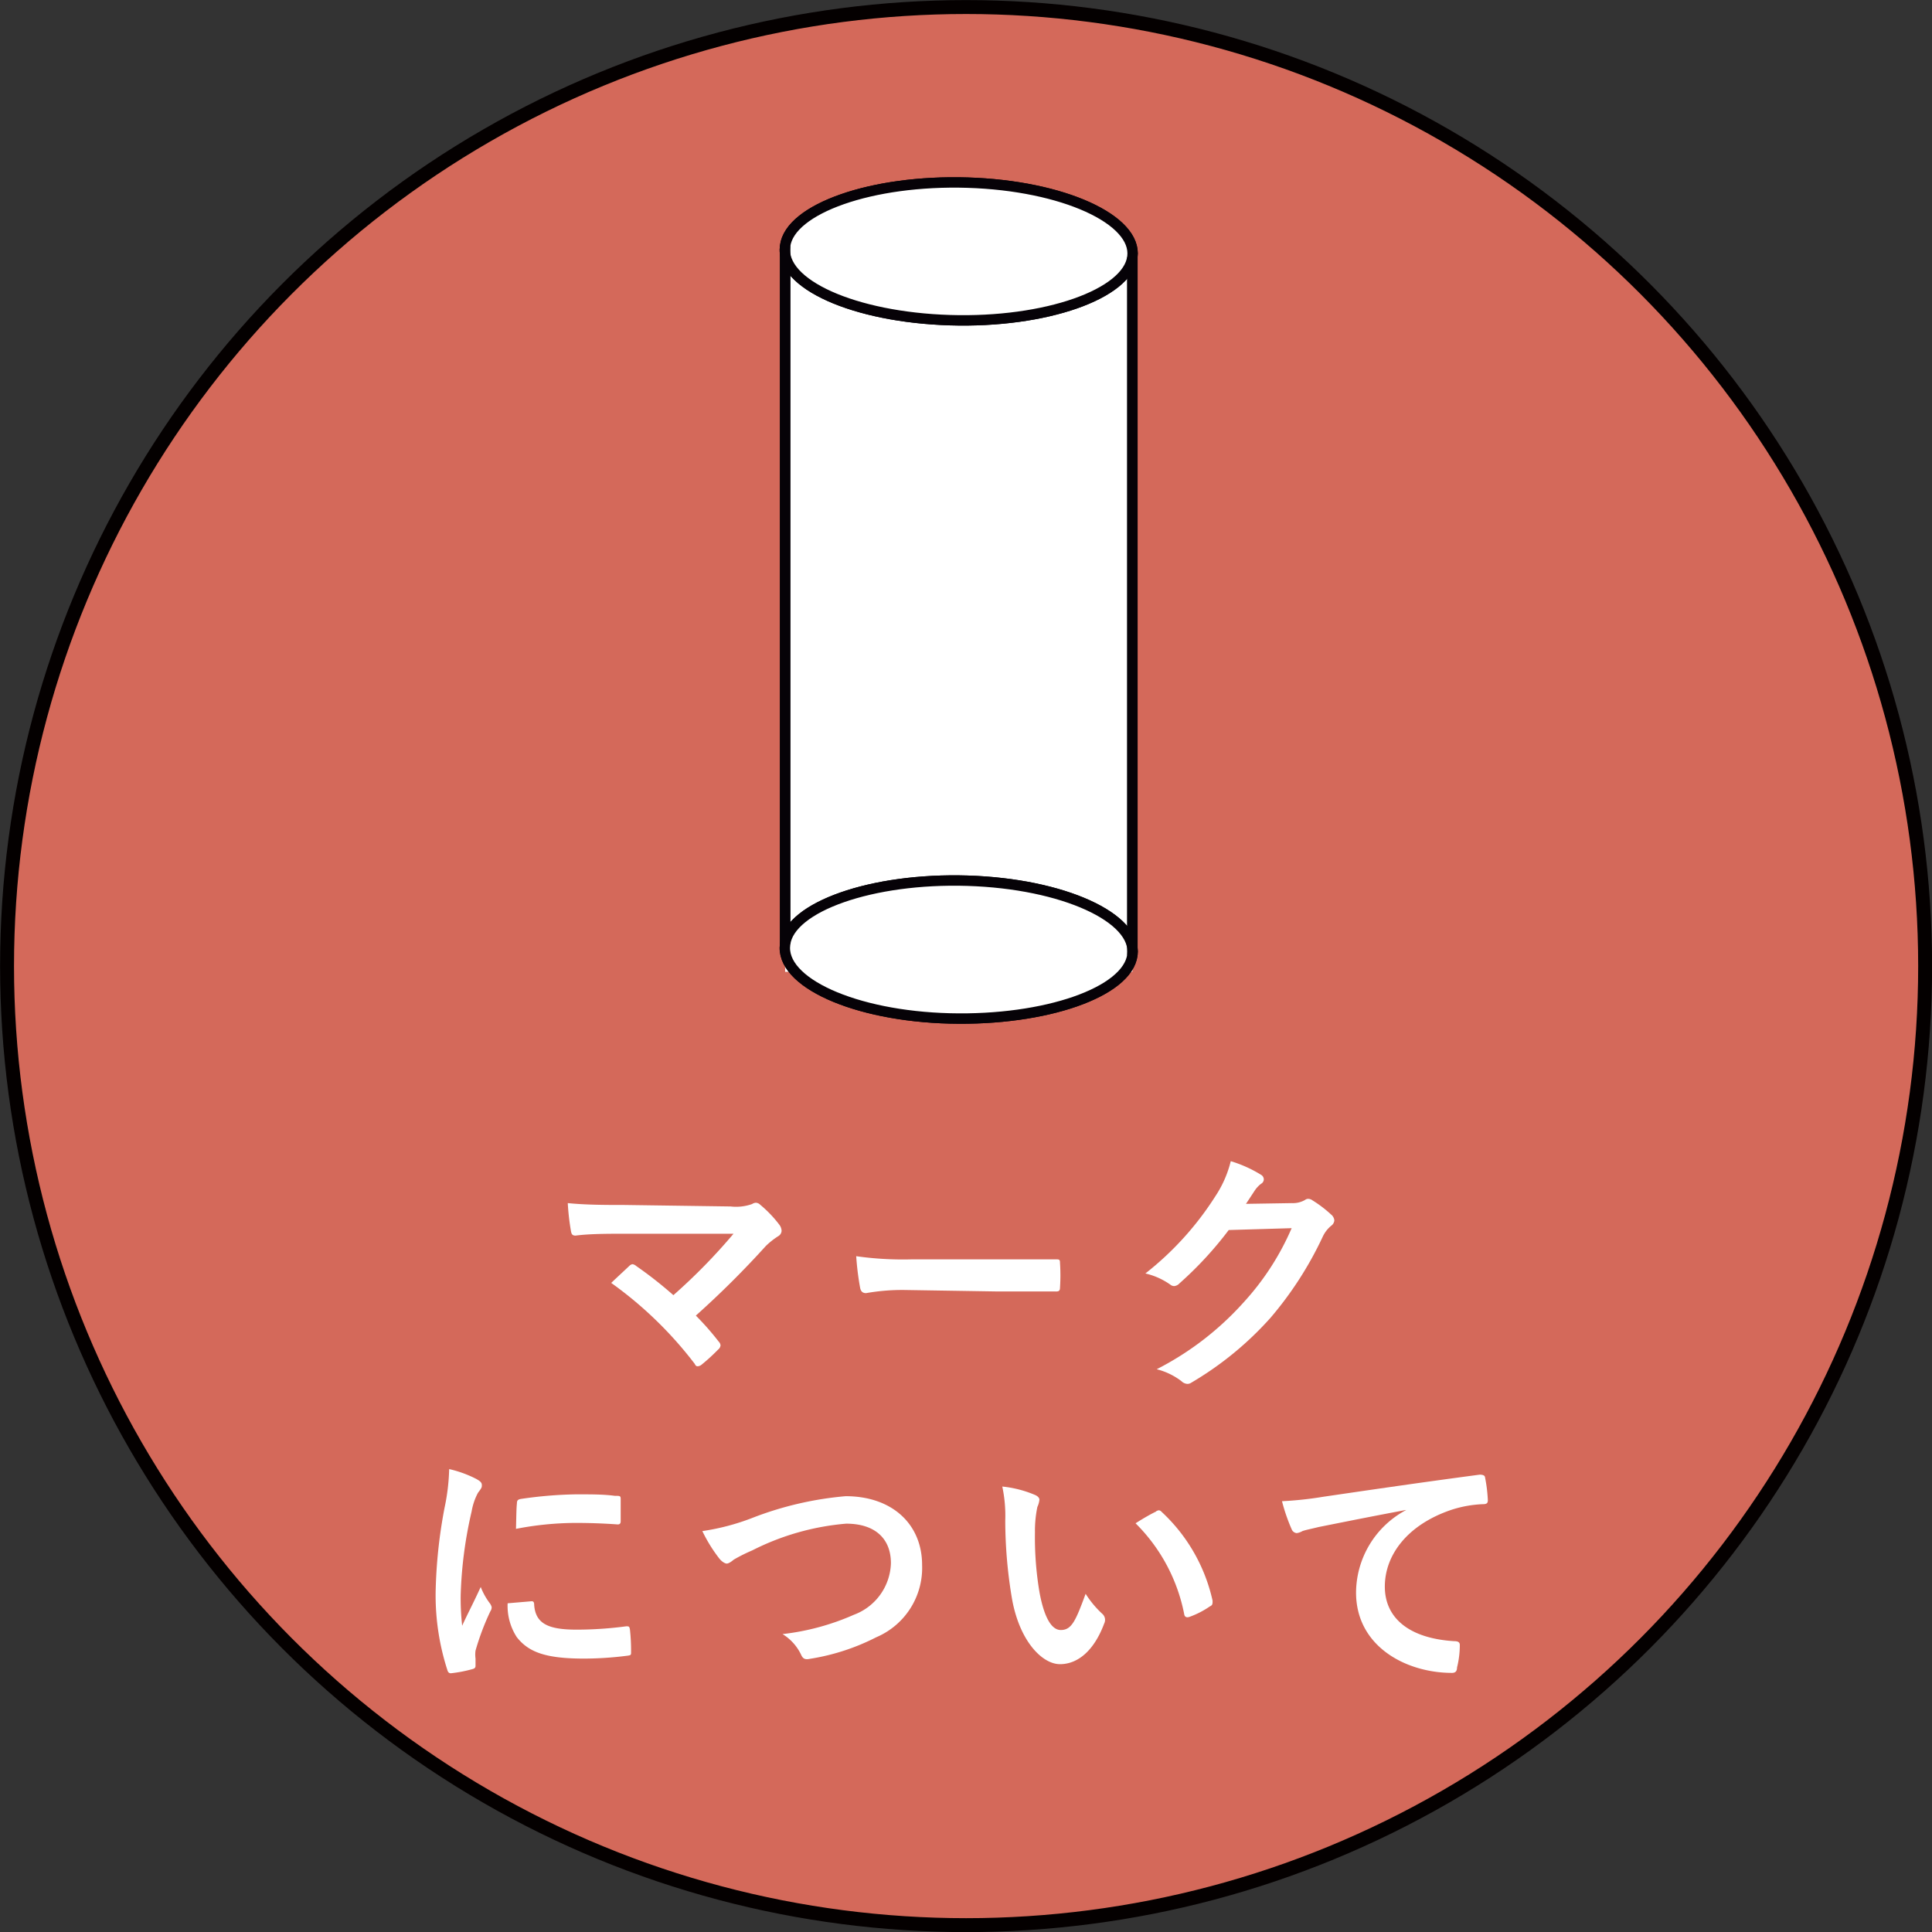 <svg xmlns="http://www.w3.org/2000/svg" viewBox="0 0 104.09 104.09"><rect x="0" y="0" width="104.09" height="104.09" fill="#333333" stroke="none"/><defs><style>.cls-1{fill:#d4695a;stroke:#040000;stroke-width:0.75px;}.cls-1,.cls-3{stroke-miterlimit:10;}.cls-2,.cls-3{fill:#fff;}.cls-3{stroke:#060207;stroke-width:0.56px;}</style></defs><title>about2-center</title><g id="レイヤー_2" data-name="レイヤー 2"><g id="レイヤー_12" data-name="レイヤー 12"><circle class="cls-1" cx="52.05" cy="52.05" r="51.67"/><path class="cls-2" d="M39.36,65a2.58,2.58,0,0,0,1.16-.13.42.42,0,0,1,.2-.07.35.35,0,0,1,.24.11A6.47,6.47,0,0,1,42,66a.59.59,0,0,1,.11.31.35.35,0,0,1-.18.29,4.13,4.13,0,0,0-.67.53,50.37,50.37,0,0,1-3.77,3.75,14.89,14.89,0,0,1,1.23,1.4.32.32,0,0,1,.1.21.34.34,0,0,1-.13.22,10.25,10.25,0,0,1-.91.83.37.37,0,0,1-.18.07c-.06,0-.11,0-.17-.13a21,21,0,0,0-4.5-4.36c.28-.27.76-.71,1-.94a.3.3,0,0,1,.15-.07.42.42,0,0,1,.2.1,22,22,0,0,1,2,1.57,31.38,31.38,0,0,0,3.24-3.31l-5.9,0c-.81,0-1.85,0-2.61.1-.18,0-.22-.08-.25-.25a13,13,0,0,1-.17-1.5c1,.1,2.09.1,3.05.1Z"/><path class="cls-2" d="M48.72,69.5a11.2,11.2,0,0,0-2.06.17c-.17,0-.28-.08-.32-.29a15.06,15.06,0,0,1-.21-1.7,17.94,17.94,0,0,0,3,.17h4.51c1.06,0,2.14,0,3.22,0,.21,0,.25,0,.25.2a10.21,10.21,0,0,1,0,1.32c0,.17-.06.22-.25.21l-3.12,0Z"/><path class="cls-2" d="M69.61,64.82a1.3,1.3,0,0,0,.7-.17.28.28,0,0,1,.18-.06.4.4,0,0,1,.22.08,6.45,6.45,0,0,1,1,.76.46.46,0,0,1,.18.32.4.4,0,0,1-.17.29,1.69,1.69,0,0,0-.46.6A19.3,19.3,0,0,1,68.45,71a17.78,17.78,0,0,1-4.26,3.49.38.38,0,0,1-.22.07.5.5,0,0,1-.32-.15,3.69,3.69,0,0,0-1.33-.64A16.13,16.13,0,0,0,67,70.17a14.26,14.26,0,0,0,2.59-4l-3.39.1a19.6,19.6,0,0,1-2.65,2.87.44.44,0,0,1-.29.15.33.33,0,0,1-.21-.08,3.81,3.81,0,0,0-1.34-.6,16.61,16.61,0,0,0,3.77-4.16,6,6,0,0,0,.83-1.89,6.9,6.9,0,0,1,1.64.74.29.29,0,0,1,.14.24.28.28,0,0,1-.15.24,1.52,1.52,0,0,0-.35.38l-.46.7Z"/><path class="cls-2" d="M25.64,79.67c.24.13.32.21.32.34s0,.14-.21.42a3.31,3.31,0,0,0-.34,1,22.67,22.67,0,0,0-.59,4.52,13.47,13.47,0,0,0,.08,1.64c.29-.64.55-1.11,1-2.09a3.62,3.62,0,0,0,.49.88.56.56,0,0,1,.1.21.39.39,0,0,1-.07.22,13.68,13.68,0,0,0-.8,2.12,1.58,1.58,0,0,0,0,.43c0,.17,0,.28,0,.39s-.06.15-.18.18a7,7,0,0,1-1.15.22c-.1,0-.15-.06-.18-.15a13.13,13.13,0,0,1-.64-4.17,26.79,26.79,0,0,1,.48-4.59,11.25,11.25,0,0,0,.25-2.09A6.18,6.18,0,0,1,25.64,79.67Zm3,6.6c.11,0,.14.06.14.21.08,1,.76,1.32,2.28,1.32a20.21,20.21,0,0,0,2.68-.18c.14,0,.17,0,.2.18A10.39,10.39,0,0,1,34,89c0,.17,0,.18-.24.21a18.77,18.77,0,0,1-2.28.15c-2.07,0-3-.34-3.64-1.16a3.09,3.09,0,0,1-.49-1.82ZM27.85,81c0-.17.06-.21.2-.24a22.48,22.48,0,0,1,3-.25c.84,0,1.48,0,2.07.08.29,0,.32,0,.32.18,0,.42,0,.8,0,1.19,0,.13-.06.18-.18.17-.84-.06-1.57-.08-2.28-.08a17.11,17.11,0,0,0-3.18.32C27.82,81.62,27.82,81.27,27.85,81Z"/><path class="cls-2" d="M40.56,81.77a18.16,18.16,0,0,1,5-1.16c2.51,0,4.12,1.51,4.12,3.71a4.06,4.06,0,0,1-2.47,3.89,11.9,11.9,0,0,1-3.56,1.16c-.28.06-.39,0-.49-.22a2.61,2.61,0,0,0-1-1.11A13.15,13.15,0,0,0,46,87,3.06,3.06,0,0,0,48,84.22c0-1.32-.85-2.13-2.41-2.13a13.67,13.67,0,0,0-5.06,1.44,8.84,8.84,0,0,0-1,.5c-.2.17-.31.21-.38.21s-.25-.08-.41-.29a8.13,8.13,0,0,1-.9-1.46A12.39,12.39,0,0,0,40.56,81.77Z"/><path class="cls-2" d="M55.78,80.55c.13.06.22.15.22.25a1.21,1.21,0,0,1-.11.39,6.32,6.32,0,0,0-.13,1.37A17.68,17.68,0,0,0,56,85.76c.2,1.11.56,2.06,1.15,2.06s.8-.49,1.34-1.95a5.37,5.37,0,0,0,.9,1.08.43.43,0,0,1,.1.52c-.53,1.43-1.4,2.19-2.38,2.19S54.88,88.37,54.5,86a25.39,25.39,0,0,1-.34-4.08A7.53,7.53,0,0,0,54,80.09,6.07,6.07,0,0,1,55.78,80.55Zm6.5.88a.4.4,0,0,1,.15-.06.21.21,0,0,1,.15.08,9.26,9.26,0,0,1,2.75,4.79c0,.18,0,.24-.15.31a4.74,4.74,0,0,1-1.09.56c-.17.06-.27,0-.29-.15a9.44,9.44,0,0,0-2.62-4.89C61.7,81.74,62.05,81.55,62.28,81.44Z"/><path class="cls-2" d="M75.76,81.35c-1.71.32-3.21.62-4.71.92-.53.13-.67.15-.88.22a.82.82,0,0,1-.31.11.33.33,0,0,1-.27-.21,9.79,9.79,0,0,1-.52-1.51,19.35,19.35,0,0,0,2.23-.24c1.72-.25,4.8-.71,8.42-1.19.21,0,.28.06.29.15a8.05,8.05,0,0,1,.15,1.23c0,.17-.08.21-.27.21a6.28,6.28,0,0,0-1.71.31c-2.38.81-3.57,2.45-3.57,4.13s1.29,2.79,3.73,2.94c.22,0,.31.06.31.21a5,5,0,0,1-.15,1.21c0,.21-.1.29-.27.29-2.47,0-5.17-1.42-5.17-4.33a5.07,5.07,0,0,1,2.69-4.44Z"/><rect class="cls-2" x="42.3" y="14.15" width="18.71" height="38.21"/><path class="cls-3" d="M42.3,13.25c.26-2,4.67-3.57,9.83-3.41s9.14,2,8.88,4-4.67,3.57-9.83,3.41S42,15.3,42.3,13.25Z"/><path class="cls-3" d="M42.3,50.86c.26-2,4.67-3.57,9.83-3.41s9.14,2,8.88,4S56.34,55,51.18,54.87,42,52.91,42.3,50.86Z"/><line class="cls-3" x1="42.3" y1="13.25" x2="42.3" y2="50.86"/><line class="cls-3" x1="61.01" y1="13.85" x2="61.01" y2="51.46"/><path class="cls-3" d="M42.3,13.25c.26-2,4.67-3.57,9.83-3.41s9.14,2,8.88,4-4.67,3.57-9.83,3.41S42,15.3,42.3,13.25Z"/><path class="cls-3" d="M42.3,50.86c.26-2,4.67-3.57,9.83-3.41s9.14,2,8.88,4S56.34,55,51.18,54.87,42,52.91,42.3,50.86Z"/><line class="cls-3" x1="42.3" y1="13.25" x2="42.3" y2="50.86"/><line class="cls-3" x1="61.01" y1="13.85" x2="61.01" y2="51.46"/></g></g></svg>